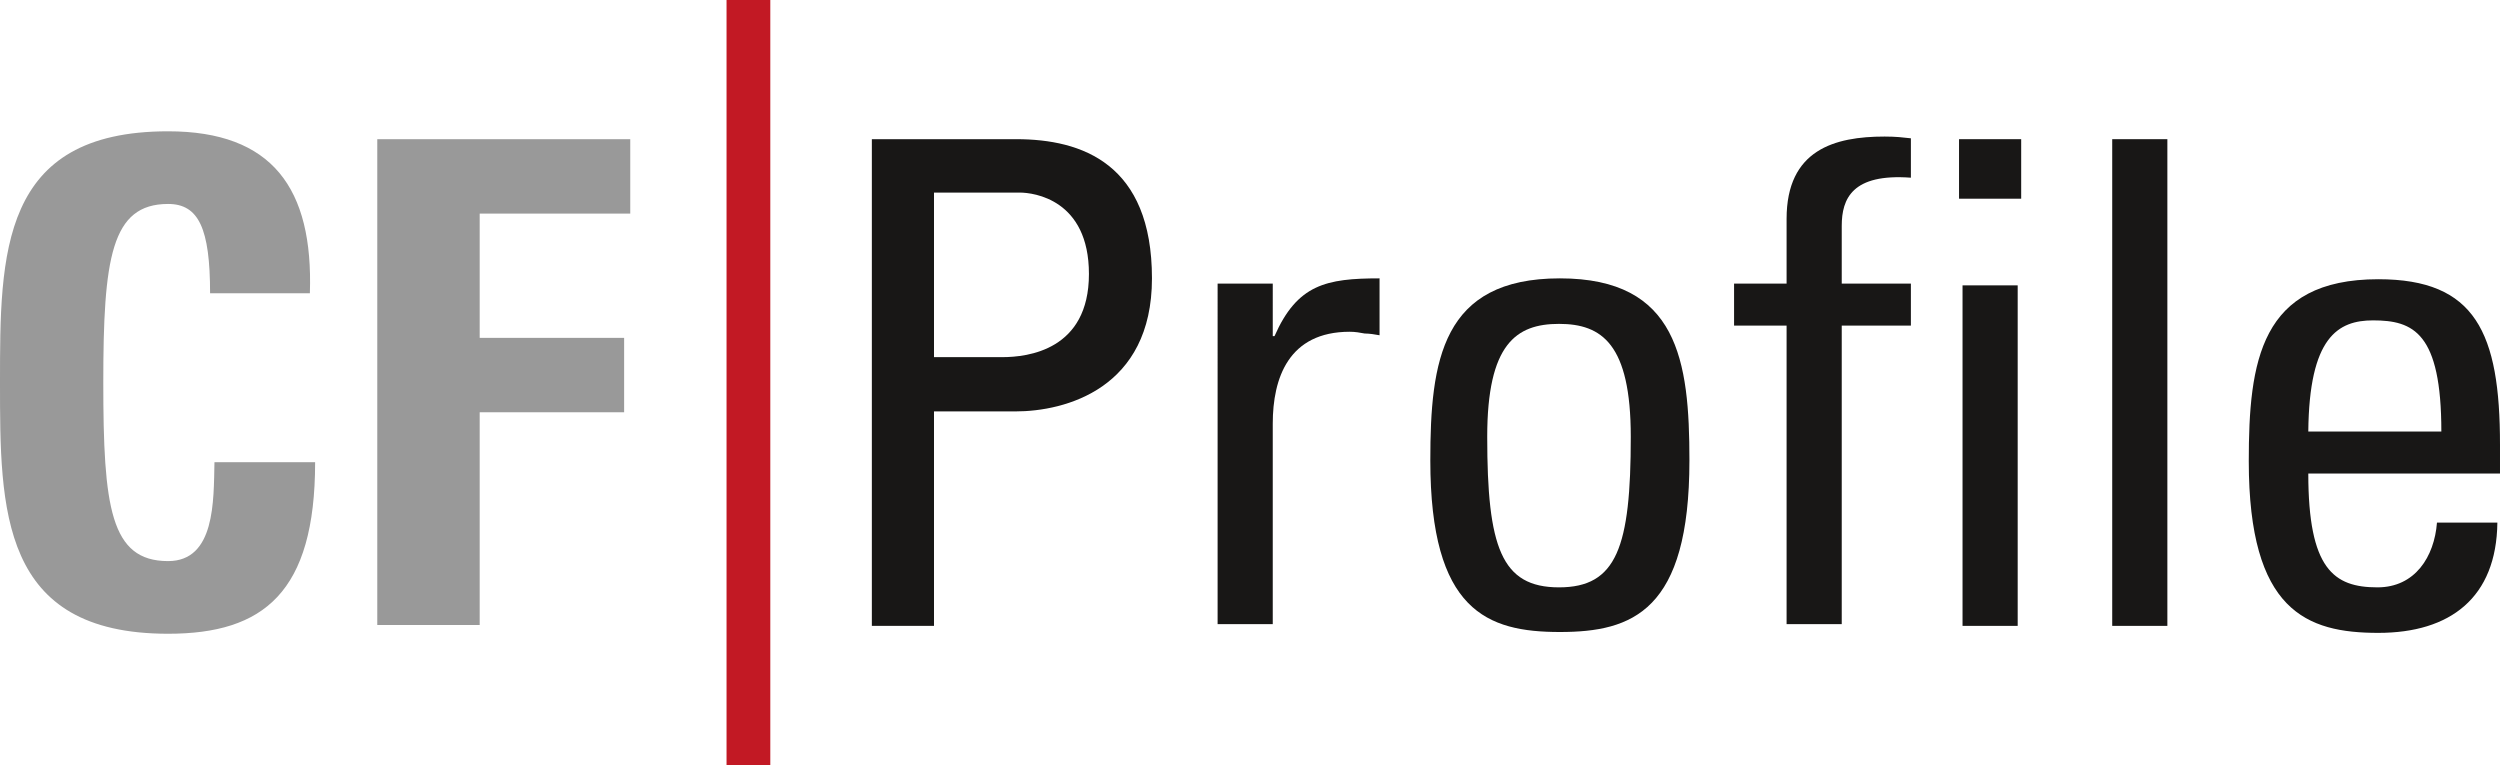 <?xml version="1.0" encoding="UTF-8"?>
<!-- Generator: Adobe Illustrator 20.1.0, SVG Export Plug-In . SVG Version: 6.00 Build 0)  -->
<svg version="1.1" id="Ebene_2" xmlns="http://www.w3.org/2000/svg" xmlns:xlink="http://www.w3.org/1999/xlink" x="0px" y="0px" viewBox="0 0 285.6 87.4" style="enable-background:new 0 0 285.6 87.4;" xml:space="preserve">
<style type="text/css">
	.st0{fill:#999999;}
	.st1{fill:#181716;}
	.st2{fill:#C21924;}
</style>
<path class="st0" d="M0,43.7C0,29,0,15,19.2,15c11.9,0,16.6,6.5,16.2,18.5H24c0-7.4-1.3-10.2-4.8-10.2c-6.5,0-7.4,6.2-7.4,20.4  s0.8,20.4,7.4,20.4c5.4,0,5.2-6.9,5.3-11.3H36c0,14.9-5.9,19.6-16.8,19.6C0,72.4,0,58.2,0,43.7z"/>
<path class="st0" d="M43.1,71.5V15.9H72v8.5H54.8v14.2h16.5v8.5H54.8v24.3H43.1V71.5z"/>
<path class="st1" d="M99.6,71.5V15.9h16.5c7.5,0,15.5,2.8,15.5,15.9c0,12.6-9.9,15.2-15.6,15.2h-9.3v24.5H99.6z M106.7,40.8h7.8  c2.9,0,9.9-0.8,9.9-9.5c0-8.5-6.3-9.3-7.9-9.3h-9.8V40.8z"/>
<path class="st1" d="M145.4,38.4h0.2c2.6-5.9,5.9-6.6,12-6.6v6.5c-0.5-0.1-1.2-0.2-1.7-0.2c-0.5-0.1-1.1-0.2-1.7-0.2  c-7,0-8.8,5.3-8.8,10.5v22.9h-6.3V32.4h6.3V38.4z"/>
<path class="st1" d="M163.4,52.6c0-11.4,1.3-20.8,14.8-20.8S193,41.2,193,52.6c0,17.2-6.5,19.6-14.8,19.6S163.4,69.8,163.4,52.6z   M186.3,49.9c0-10.6-3.3-12.9-8.2-12.9s-8.2,2.3-8.2,12.9c0,12.6,1.6,17.2,8.2,17.2S186.3,62.5,186.3,49.9z"/>
<path class="st1" d="M204.1,32.6V25c0-7.9,5.5-9.4,11.2-9.4c1.3,0,2.1,0.1,3,0.2v4.5c-6.7-0.5-7.9,2.4-7.9,5.5v6.6h7.9v4.8h-7.9  v34.1h-6.3V37.2h-6v-4.8h6V32.6z"/>
<path class="st1" d="M223.8,15.9h7.1v6.8h-7.1V15.9z M230.5,71.5h-6.3V32.6h6.3V71.5z"/>
<path class="st1" d="M247.6,71.5h-6.3V15.9h6.3V71.5z"/>
<path class="st1" d="M263.7,54.1c0,10.9,2.9,13,7.9,13c4.3,0,6.5-3.5,6.8-7.4h6.9c-0.1,8.6-5.4,12.6-13.6,12.6s-14.8-2.5-14.8-19.6  c0-11.4,1.3-20.8,14.8-20.8c11.1,0,13.9,6.1,13.9,18.9v3.3H263.7z M278.9,49.3c0-11.3-3.2-12.7-7.8-12.7c-4,0-7.3,1.9-7.4,12.7  H278.9z"/>
<rect x="83" class="st2" width="5" height="87.4"/>
</svg>